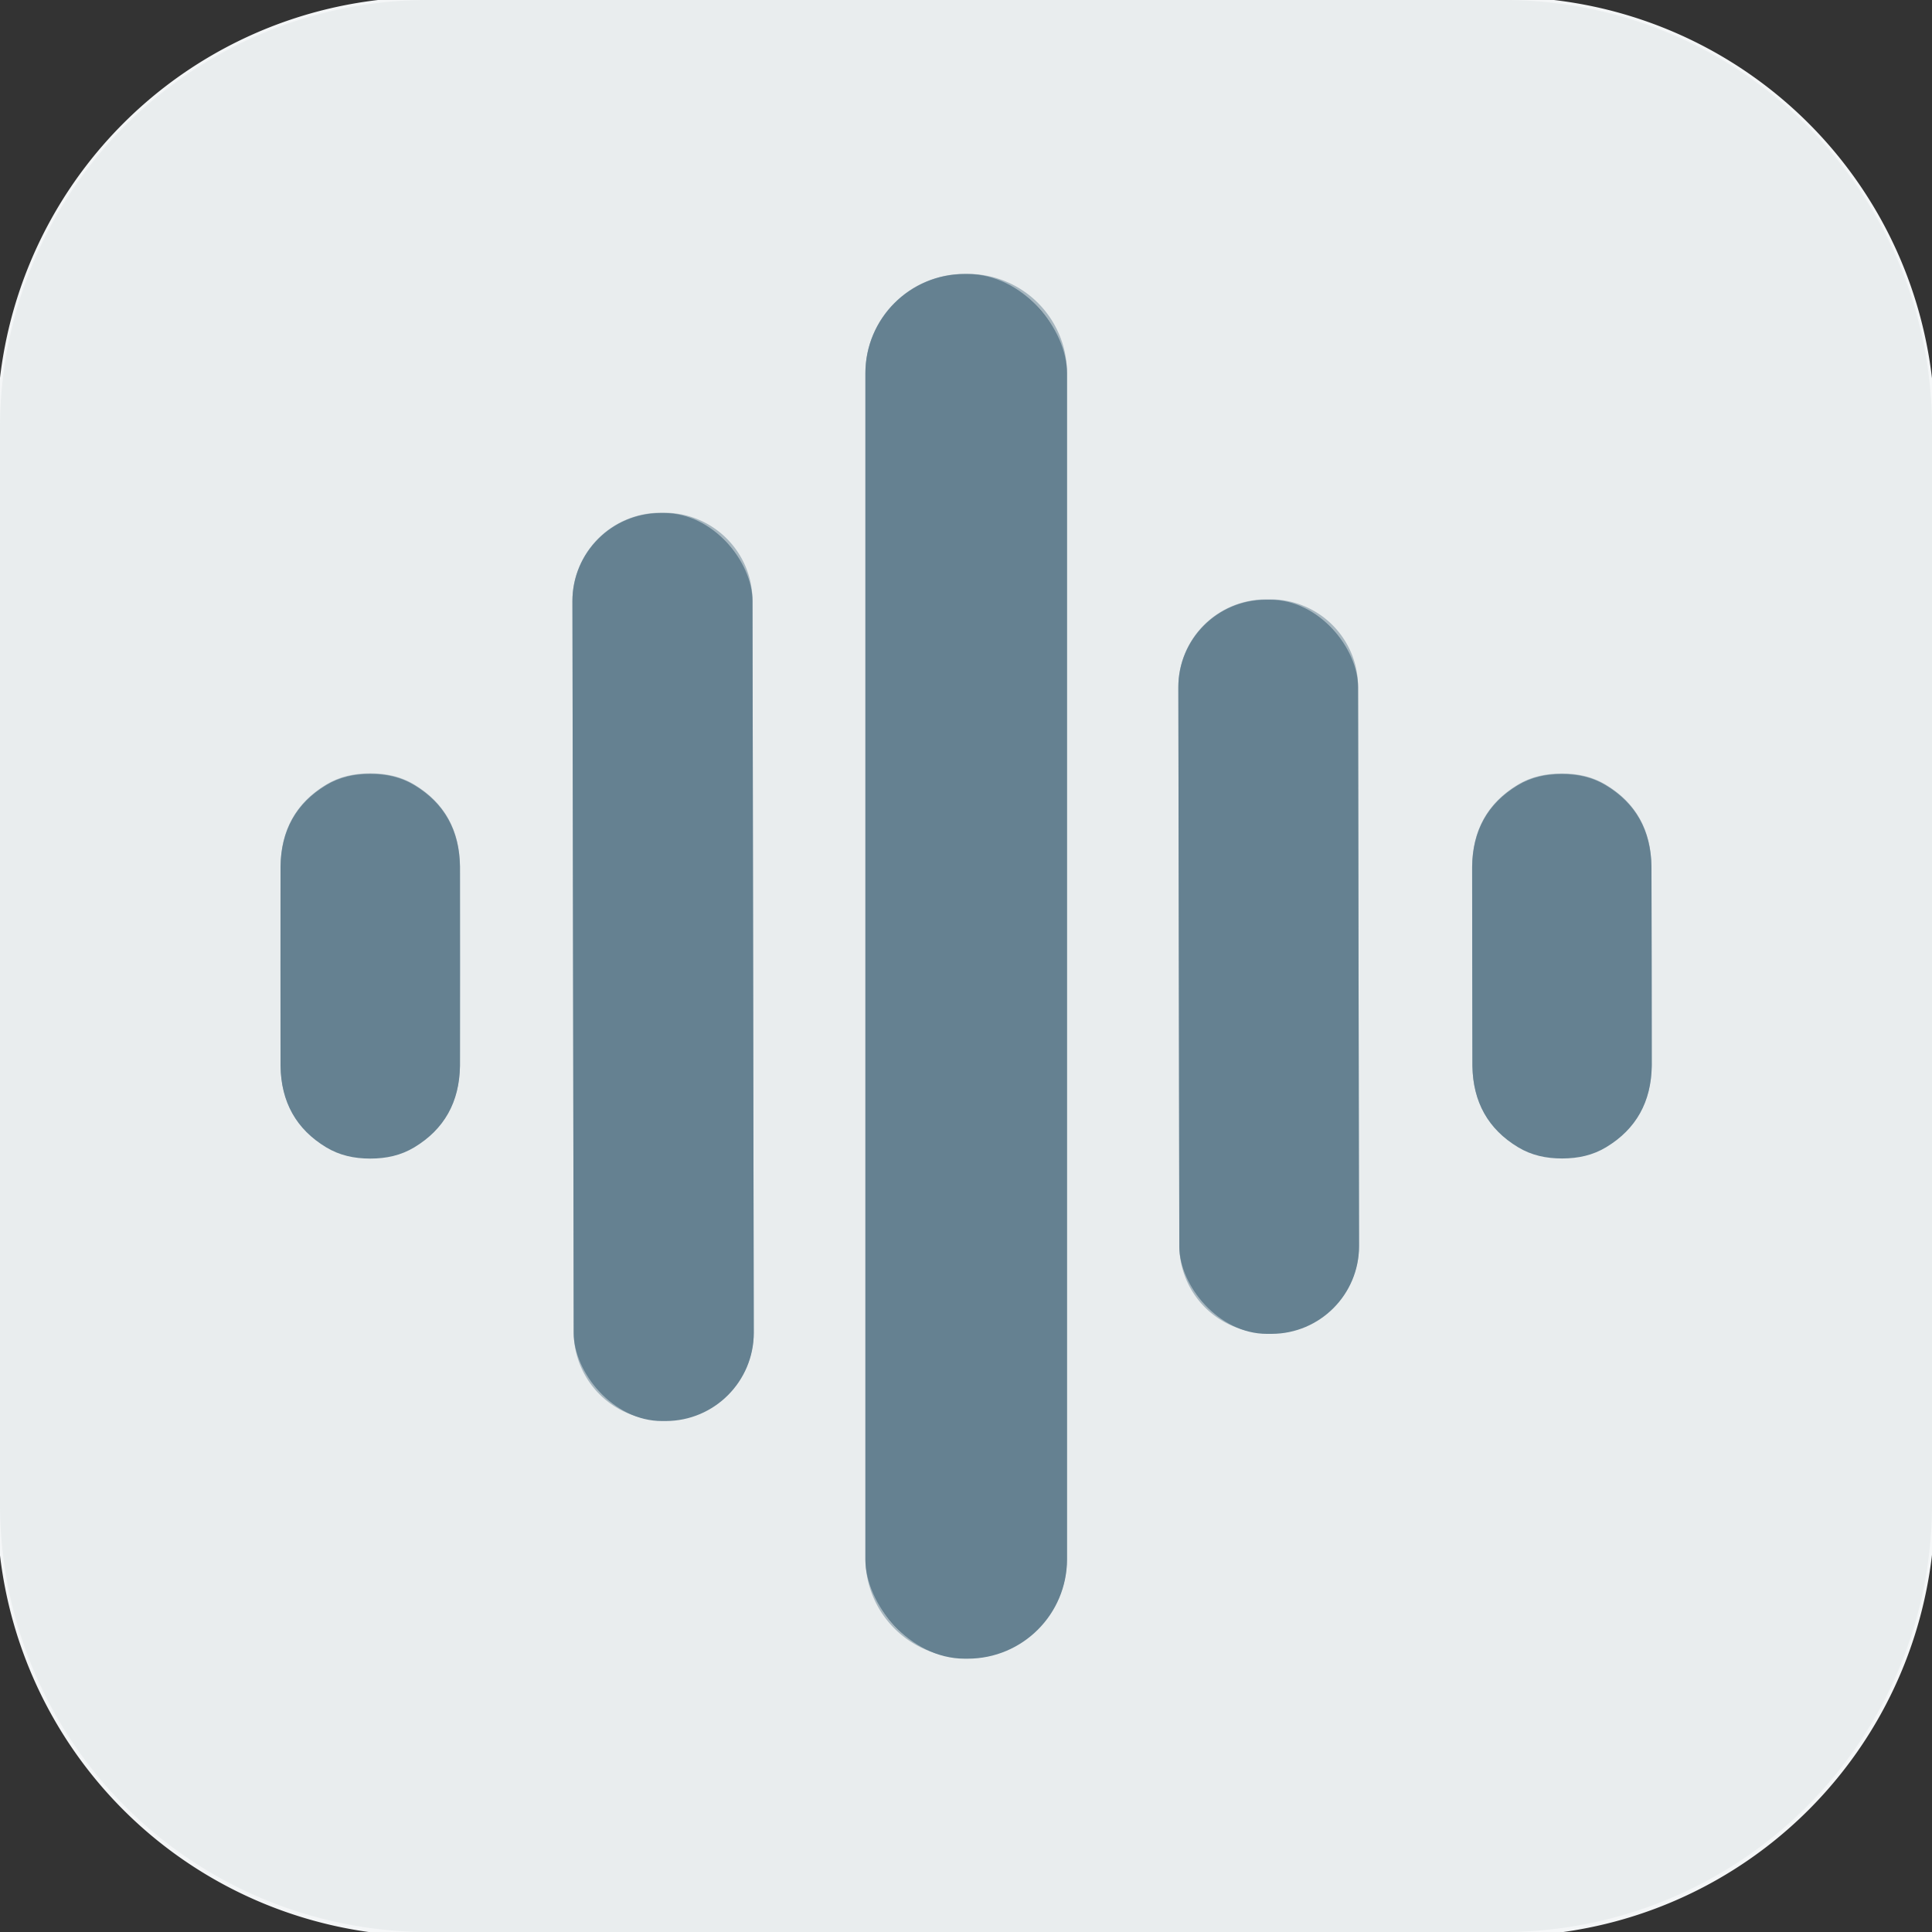 <?xml version="1.0" encoding="UTF-8" standalone="no"?>
<svg
   version="1.1"
   viewBox="0 0 661.57 661.568"
   id="svg860"
   sodipodi:docname="usedictate-icon.svg"
   width="661.57"
   height="661.568"
   inkscape:version="1.1 (c4e8f9e, 2021-05-24)"
   xmlns:inkscape="http://www.inkscape.org/namespaces/inkscape"
   xmlns:sodipodi="http://sodipodi.sourceforge.net/DTD/sodipodi-0.dtd"
   xmlns="http://www.w3.org/2000/svg"
   xmlns:svg="http://www.w3.org/2000/svg">
  <rect x="0" y="0" width="661.57" height="661.568" fill="#333333" stroke="none"/>
  <defs
     id="defs864" />
  <sodipodi:namedview
     id="namedview862"
     pagecolor="#ffffff"
     bordercolor="#666666"
     borderopacity="1.0"
     inkscape:pageshadow="2"
     inkscape:pageopacity="0.0"
     inkscape:pagecheckerboard="true"
     showgrid="false"
     showborder="false"
     inkscape:zoom="0.81178977"
     inkscape:cx="330.75066"
     inkscape:cy="330.75066"
     inkscape:window-width="2560"
     inkscape:window-height="1387"
     inkscape:window-x="0"
     inkscape:window-y="25"
     inkscape:window-maximized="1"
     inkscape:current-layer="svg860" />
  <g
     stroke-width="2"
     fill="none"
     stroke-linecap="butt"
     id="g840"
     transform="translate(-373.217,-53.26)">
    <path
       stroke="#fbfbf8"
       vector-effect="non-scaling-stroke"
       d="M 456.19,0 Q 448.46,3 440.16,4.85 431.12,6.86 427.75,8.04 389.1,21.6 360.13,51.9 c -23.7,24.8 -38.32,58.23 -41.87,92.35 -1.58,15.18 -0.9,33.22 -0.97,52.83 q -0.16,47.32 -0.18,336.25 c 0,20.98 0.39,46.3 0.2,64.9 q -0.17,16.55 1.07,25.79 c 2.72,20.24 6.97,37.88 16.51,56.32 q 14.8,28.6 37.46,47.91 c 23.96,20.43 54.71,33.49 86.4,38.47 q 0.6,0.09 4.4,0.43 a 0.16,0.16 0 0 1 0.15,0.16 v 0.01 a 0.16,0.16 0 0 1 -0.15,0.16 L 452.62,768"
       id="path824" />
    <path
       stroke="#fbfbf8"
       vector-effect="non-scaling-stroke"
       d="m 962.38,0 -12.39,0.33 a 0.08,0.08 0 0 0 -0.07,0.08 V 0.73 A 0.28,0.27 5 0 0 950.15,1 q 48.65,7.09 85.46,39.14 19.81,17.25 32.1,37.89 23.17,38.93 23.15,85.22 c -0.09,234.35 0.21,371.26 -0.14,424.61 q -0.05,7.76 0.12,17.8 0.18,10.96 -2.49,27.98 -4.76,30.26 -21.12,57.36 c -20.78,34.43 -56.04,59.9 -94.4,70.55 -11.1,3.08 -16.51,4.77 -26.13,5.45 a 0.22,0.22 0 0 0 -0.2,0.22 v 0.3 a 0.03,0.03 0 0 0 0.03,0.03 l 13.09,0.45"
       id="path826" />
    <path
       stroke="#f4f6f7"
       vector-effect="non-scaling-stroke"
       d="M 1034.78,199.9 A 146.64,146.64 0 0 0 888.14,53.26 H 519.85 A 146.64,146.64 0 0 0 373.21,199.9 V 568.61 A 146.64,146.64 0 0 0 519.85,715.25 H 888.14 A 146.64,146.64 0 0 0 1034.78,568.61 V 199.9"
       id="path828" />
    <path
       stroke="#a7b7c0"
       vector-effect="non-scaling-stroke"
       d="m 738.59,181.1 a 34,34 0 0 0 -34,-34 h -1.04 a 34,34 0 0 0 -34,34 v 406.14 a 34,34 0 0 0 34,34 h 1.04 a 34,34 0 0 0 34,-34 V 181.1"
       id="path830" />
    <path
       stroke="#a7b7c0"
       vector-effect="non-scaling-stroke"
       d="m 630.891,259.076 a 30.19,30.19 0 0 0 -30.243,-30.137 l -1.28,0.002 a 30.19,30.19 0 0 0 -30.137,30.243 l 0.437,250.54 a 30.19,30.19 0 0 0 30.243,30.137 l 1.28,-0.002 a 30.19,30.19 0 0 0 30.137,-30.243 l -0.437,-250.54"
       id="path832" />
    <path
       stroke="#a7b7c0"
       vector-effect="non-scaling-stroke"
       d="m 838.253,288.566 a 29.99,29.99 0 0 0 -30.042,-29.938 l -1.56,0.003 A 29.99,29.99 0 0 0 776.713,288.674 l 0.334,191.4 a 29.99,29.99 0 0 0 30.042,29.938 l 1.56,-0.003 a 29.99,29.99 0 0 0 29.938,-30.042 l -0.334,-191.4"
       id="path834" />
    <path
       stroke="#a7b7c0"
       vector-effect="non-scaling-stroke"
       d="m 469.26,384.13 q 0,32.89 0.02,34.1 0.25,18.63 15.63,27.91 c 4.57,2.75 9.55,3.85 15.09,3.85 5.54,0 10.52,-1.1 15.09,-3.85 q 15.38,-9.28 15.63,-27.91 0.02,-1.21 0.02,-34.11 0,-32.89 -0.02,-34.1 -0.25,-18.63 -15.63,-27.91 c -4.57,-2.75 -9.55,-3.85 -15.09,-3.85 -5.54,0 -10.52,1.1 -15.09,3.85 q -15.38,9.28 -15.63,27.91 -0.02,1.21 -0.02,34.11"
       id="path836" />
    <path
       stroke="#a7b7c0"
       vector-effect="non-scaling-stroke"
       d="m 877.35,384.17 q 0.05,32.88 0.06,34.09 0.28,18.62 15.66,27.86 c 4.57,2.75 9.55,3.84 15.09,3.83 5.54,-0.01 10.51,-1.11 15.08,-3.87 q 15.35,-9.29 15.58,-27.91 0.01,-1.2 -0.03,-34.08 -0.05,-32.88 -0.07,-34.09 -0.28,-18.62 -15.66,-27.86 c -4.57,-2.75 -9.55,-3.84 -15.09,-3.83 -5.53,0.01 -10.51,1.11 -15.07,3.87 q -15.36,9.29 -15.58,27.91 -0.02,1.21 0.03,34.08"
       id="path838" />
  </g>
  <path
     fill="#e9edee"
     d="M 661.57,146.547 V 515.022 A 146.64,146.547 0 0 1 514.93,661.568 H 146.64 A 146.64,146.547 0 0 1 0,515.022 V 146.547 A 146.64,146.547 0 0 1 146.64,0 H 514.93 A 146.64,146.547 0 0 1 661.57,146.547 Z M 365.38,127.759 a 34,33.978 0 0 0 -34,-33.978 h -1.04 a 34,33.978 0 0 0 -34,33.978 v 405.881 a 34,33.978 0 0 0 34,33.978 h 1.04 a 34,33.978 0 0 0 34,-33.978 z m -107.699,77.927 a 30.19,30.171 0 0 0 -30.243,-30.118 l -1.28,0.002 a 30.19,30.171 0 0 0 -30.137,30.223 l 0.437,250.38 a 30.19,30.171 0 0 0 30.243,30.118 l 1.28,-0.002 a 30.19,30.171 0 0 0 30.137,-30.223 z m 207.362,29.471 a 29.99,29.971 0 0 0 -30.042,-29.919 l -1.56,0.003 a 29.99,29.971 0 0 0 -29.938,30.023 l 0.334,191.278 a 29.99,29.971 0 0 0 30.042,29.919 l 1.56,-0.003 A 29.99,29.971 0 0 0 465.377,426.435 Z M 96.05,330.659 q 0,32.869 0.02,34.078 0.25,18.618 15.63,27.892 c 4.57,2.748 9.55,3.848 15.09,3.848 5.54,0 10.52,-1.099 15.09,-3.848 q 15.38,-9.274 15.63,-27.892 0.02,-1.209 0.02,-34.088 0,-32.869 -0.02,-34.078 -0.25,-18.618 -15.63,-27.892 c -4.57,-2.748 -9.55,-3.848 -15.09,-3.848 -5.54,0 -10.52,1.099 -15.09,3.848 q -15.38,9.274 -15.63,27.892 -0.02,1.209 -0.02,34.088 z m 408.09,0.04 q 0.05,32.859 0.06,34.068 0.28,18.608 15.66,27.842 c 4.57,2.748 9.55,3.838 15.09,3.828 5.54,-0.01 10.51,-1.109 15.08,-3.868 q 15.35,-9.284 15.58,-27.892 0.01,-1.199 -0.03,-34.058 -0.05,-32.859 -0.07,-34.068 -0.28,-18.608 -15.66,-27.842 c -4.57,-2.748 -9.55,-3.838 -15.09,-3.828 -5.53,0.01 -10.51,1.109 -15.07,3.868 q -15.36,9.284 -15.58,27.892 -0.02,1.209 0.03,34.058 z"
     id="path848"
     style="stroke-width:1" />
  <rect
     fill="#658191"
     x="296.333"
     y="93.84"
     width="69.04"
     height="474.14"
     rx="34"
     id="rect850" />
  <rect
     fill="#658191"
     x="195.654"
     y="176.076"
     transform="rotate(-0.1)"
     width="61.66"
     height="310.92"
     rx="30.19"
     id="rect852" />
  <rect
     fill="#658191"
     x="403.084"
     y="206.128"
     transform="rotate(-0.1)"
     width="61.54"
     height="251.38"
     rx="29.99"
     id="rect854" />
  <path
     fill="#658191"
     d="m 126.783,265 c 5.54,0 10.52,1.1 15.09,3.85 q 15.38,9.28 15.63,27.91 0.02,1.21 0.02,34.1 0,32.9 -0.02,34.11 -0.25,18.63 -15.63,27.91 c -4.57,2.75 -9.55,3.85 -15.09,3.85 -5.54,0 -10.52,-1.1 -15.09,-3.85 q -15.38,-9.28 -15.63,-27.91 -0.02,-1.21 -0.02,-34.1 0,-32.9 0.02,-34.11 0.25,-18.63 15.63,-27.91 c 4.57,-2.75 9.55,-3.85 15.09,-3.85 z"
     id="path856" />
  <path
     fill="#658191"
     d="m 504.133,330.91 q -0.05,-32.87 -0.03,-34.08 0.22,-18.62 15.58,-27.91 c 4.56,-2.76 9.54,-3.86 15.07,-3.87 5.54,-0.01 10.52,1.08 15.09,3.83 q 15.38,9.24 15.66,27.86 0.02,1.21 0.07,34.09 0.04,32.88 0.03,34.08 -0.23,18.62 -15.58,27.91 c -4.57,2.76 -9.54,3.86 -15.08,3.87 -5.54,0.01 -10.52,-1.08 -15.09,-3.83 q -15.38,-9.24 -15.66,-27.86 -0.01,-1.21 -0.06,-34.09 z"
     id="path858" />
</svg>
